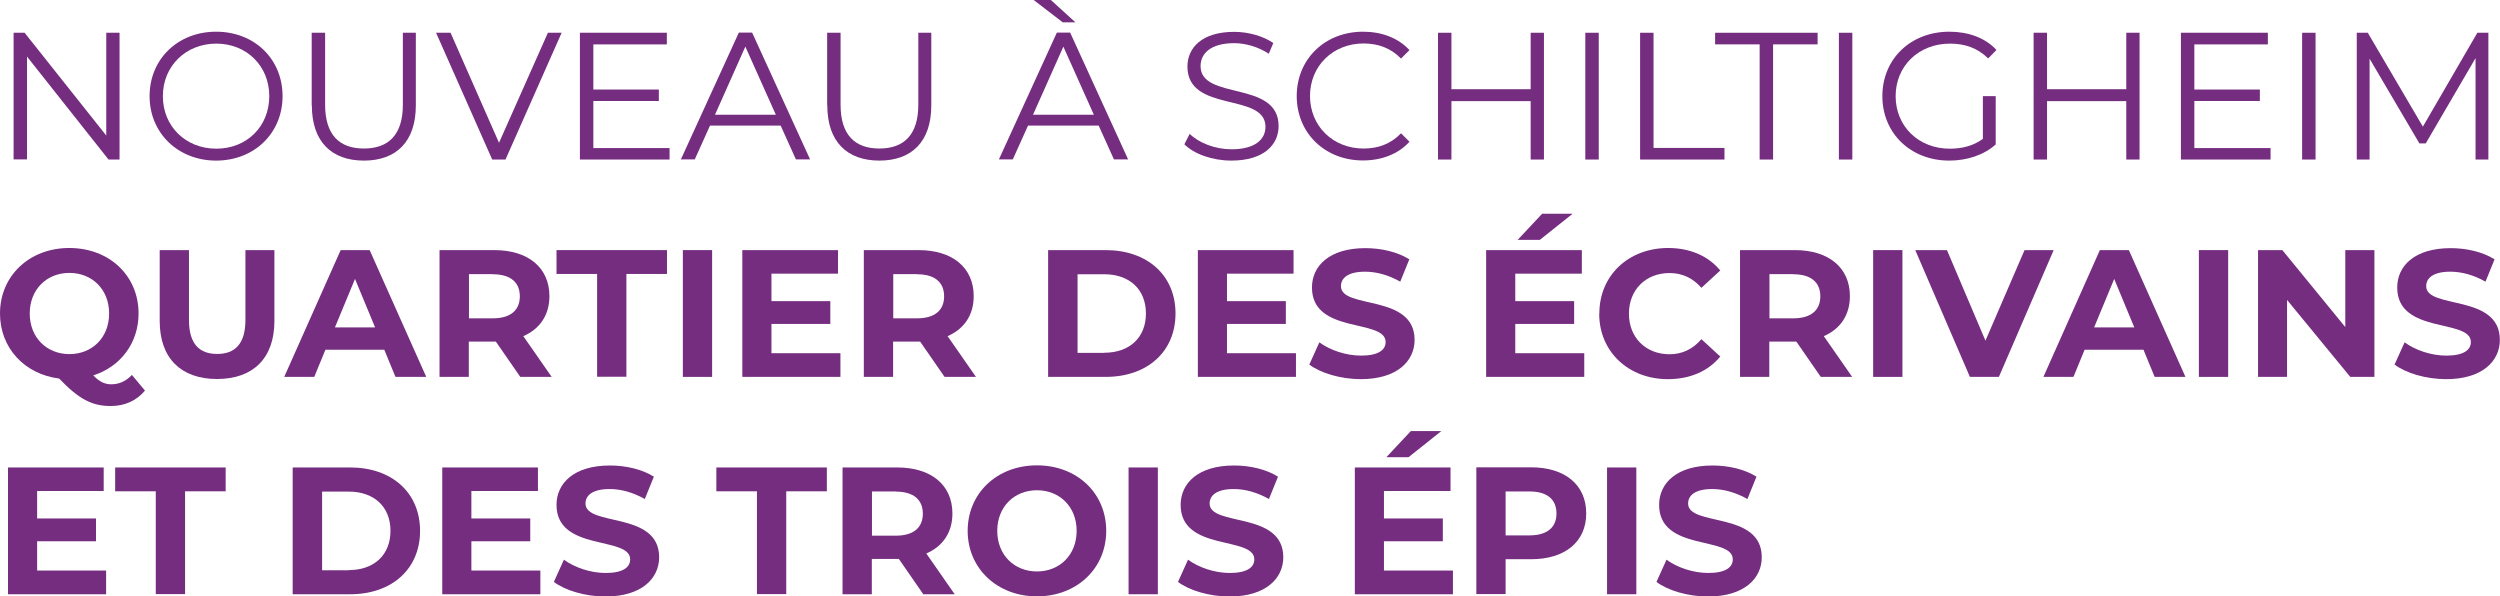 <svg xmlns="http://www.w3.org/2000/svg" id="a" viewBox="0 0 165.63 39.51"><defs><style>.b{fill:#752d80;}</style></defs><path class="b" d="M7.92,2.17V10.57h-.73L1.79,3.75v6.81H.9V2.17h.73l5.41,6.81V2.17h.88Z"></path><path class="b" d="M9.91,6.37c0-2.45,1.87-4.27,4.41-4.27s4.4,1.81,4.4,4.27-1.88,4.27-4.4,4.27-4.41-1.82-4.41-4.27Zm7.93,0c0-2-1.5-3.48-3.51-3.48s-3.54,1.48-3.54,3.48,1.51,3.48,3.54,3.48,3.51-1.48,3.51-3.48Z"></path><path class="b" d="M20.65,6.98V2.17h.89V6.94c0,1.99,.94,2.9,2.57,2.9s2.58-.91,2.58-2.9V2.17h.86V6.98c0,2.41-1.3,3.66-3.44,3.66s-3.45-1.25-3.45-3.66Z"></path><path class="b" d="M37.21,2.17l-3.72,8.4h-.88l-3.72-8.4h.96l3.21,7.29,3.24-7.29h.9Z"></path><path class="b" d="M44.36,9.8v.77h-5.94V2.17h5.76v.77h-4.87v2.99h4.34v.76h-4.34v3.12h5.05Z"></path><path class="b" d="M51.72,8.32h-4.68l-1.01,2.24h-.92l3.84-8.4h.88l3.84,8.4h-.94l-1.01-2.24Zm-.32-.72l-2.02-4.51-2.01,4.51h4.03Z"></path><path class="b" d="M54.8,6.98V2.17h.89V6.94c0,1.99,.94,2.9,2.57,2.9s2.58-.91,2.58-2.9V2.17h.86V6.98c0,2.41-1.3,3.66-3.44,3.66s-3.45-1.25-3.45-3.66Z"></path><path class="b" d="M72.79,8.32h-4.68l-1.01,2.24h-.92l3.84-8.4h.88l3.84,8.4h-.94l-1.01-2.24Zm-.32-.72l-2.02-4.51-2.01,4.51h4.03Zm-2.06-6.12l-1.94-1.49h1.14l1.64,1.49h-.84Z"></path><path class="b" d="M78.47,9.55l.35-.68c.6,.59,1.67,1.02,2.77,1.02,1.57,0,2.25-.66,2.25-1.49,0-2.3-5.17-.89-5.17-3.99,0-1.24,.96-2.3,3.09-2.3,.95,0,1.93,.28,2.6,.74l-.3,.71c-.72-.47-1.56-.7-2.3-.7-1.54,0-2.22,.68-2.22,1.52,0,2.3,5.17,.91,5.17,3.97,0,1.24-.98,2.29-3.13,2.29-1.26,0-2.49-.44-3.12-1.09Z"></path><path class="b" d="M85.91,6.37c0-2.46,1.87-4.27,4.4-4.27,1.22,0,2.33,.41,3.07,1.22l-.56,.56c-.68-.7-1.52-1-2.48-1-2.03,0-3.55,1.49-3.55,3.48s1.52,3.48,3.55,3.48c.96,0,1.8-.3,2.48-1.01l.56,.56c-.74,.82-1.85,1.24-3.08,1.24-2.52,0-4.39-1.81-4.39-4.27Z"></path><path class="b" d="M102.29,2.17V10.57h-.88v-3.87h-5.25v3.87h-.89V2.17h.89v3.74h5.25V2.17h.88Z"></path><path class="b" d="M105.03,2.17h.89V10.57h-.89V2.17Z"></path><path class="b" d="M108.66,2.17h.89v7.63h4.7v.77h-5.59V2.17Z"></path><path class="b" d="M116.58,2.94h-2.95v-.77h6.79v.77h-2.95v7.63h-.89V2.94Z"></path><path class="b" d="M121.83,2.17h.89V10.57h-.89V2.17Z"></path><path class="b" d="M131.37,6.37h.85v3.2c-.79,.71-1.92,1.07-3.08,1.07-2.55,0-4.43-1.81-4.43-4.27s1.87-4.27,4.44-4.27c1.27,0,2.38,.41,3.12,1.21l-.55,.56c-.71-.7-1.55-.98-2.53-.98-2.07,0-3.6,1.48-3.6,3.48s1.52,3.48,3.59,3.48c.8,0,1.55-.18,2.19-.65v-2.83Z"></path><path class="b" d="M141.75,2.17V10.57h-.88v-3.87h-5.25v3.87h-.89V2.17h.89v3.74h5.25V2.17h.88Z"></path><path class="b" d="M150.43,9.8v.77h-5.94V2.17h5.76v.77h-4.87v2.99h4.34v.76h-4.34v3.12h5.05Z"></path><path class="b" d="M152.52,2.17h.89V10.57h-.89V2.17Z"></path><path class="b" d="M164.86,2.17V10.57h-.85V3.85l-3.3,5.65h-.42l-3.3-5.61v6.68h-.85V2.17h.73l3.65,6.22,3.61-6.22h.73Z"></path><path class="b" d="M9.61,25.87c-.55,.67-1.34,1.03-2.27,1.03-1.25,0-2.12-.46-3.42-1.82-2.3-.29-3.92-2.03-3.92-4.31,0-2.49,1.94-4.34,4.59-4.34s4.59,1.83,4.59,4.34c0,1.97-1.21,3.53-3,4.1,.41,.43,.77,.59,1.19,.59,.52,0,.97-.2,1.37-.62l.86,1.03Zm-5.01-2.41c1.5,0,2.63-1.09,2.63-2.69s-1.13-2.69-2.63-2.69-2.63,1.09-2.63,2.69,1.13,2.69,2.63,2.69Z"></path><path class="b" d="M10.58,21.27v-4.7h1.94v4.63c0,1.6,.7,2.25,1.87,2.25s1.87-.66,1.87-2.25v-4.63h1.92v4.7c0,2.47-1.42,3.84-3.8,3.84s-3.8-1.37-3.8-3.84Z"></path><path class="b" d="M25.46,23.17h-3.9l-.74,1.8h-1.99l3.74-8.4h1.92l3.75,8.4h-2.04l-.74-1.8Zm-.61-1.48l-1.33-3.21-1.33,3.21h2.66Z"></path><path class="b" d="M34.47,24.97l-1.62-2.34h-1.79v2.34h-1.94v-8.4h3.63c2.24,0,3.65,1.16,3.65,3.05,0,1.26-.64,2.18-1.73,2.65l1.88,2.7h-2.09Zm-1.82-6.81h-1.58v2.93h1.58c1.19,0,1.79-.55,1.79-1.46s-.6-1.46-1.79-1.46Z"></path><path class="b" d="M39.56,18.15h-2.69v-1.58h7.32v1.58h-2.69v6.81h-1.94v-6.81Z"></path><path class="b" d="M45.24,16.57h1.94v8.4h-1.94v-8.4Z"></path><path class="b" d="M55.68,23.41v1.56h-6.5v-8.4h6.34v1.56h-4.41v1.82h3.9v1.51h-3.9v1.94h4.57Z"></path><path class="b" d="M62.58,24.97l-1.62-2.34h-1.79v2.34h-1.94v-8.4h3.63c2.24,0,3.65,1.16,3.65,3.05,0,1.26-.64,2.18-1.73,2.65l1.88,2.7h-2.09Zm-1.82-6.81h-1.58v2.93h1.58c1.19,0,1.79-.55,1.79-1.46s-.6-1.46-1.79-1.46Z"></path><path class="b" d="M69.44,16.57h3.81c2.75,0,4.63,1.66,4.63,4.2s-1.88,4.2-4.63,4.2h-3.81v-8.4Zm3.72,6.8c1.67,0,2.76-1,2.76-2.6s-1.09-2.6-2.76-2.6h-1.77v5.21h1.77Z"></path><path class="b" d="M85.86,23.41v1.56h-6.5v-8.4h6.34v1.56h-4.41v1.82h3.9v1.51h-3.9v1.94h4.57Z"></path><path class="b" d="M86.75,24.14l.66-1.46c.71,.52,1.76,.88,2.77,.88,1.15,0,1.62-.38,1.62-.9,0-1.57-4.88-.49-4.88-3.61,0-1.43,1.15-2.61,3.54-2.61,1.06,0,2.13,.25,2.91,.74l-.6,1.48c-.78-.44-1.58-.66-2.33-.66-1.15,0-1.6,.43-1.6,.96,0,1.55,4.88,.48,4.88,3.56,0,1.4-1.16,2.6-3.56,2.6-1.33,0-2.67-.4-3.42-.97Z"></path><path class="b" d="M104.96,23.41v1.56h-6.5v-8.4h6.34v1.56h-4.41v1.82h3.9v1.51h-3.9v1.94h4.57Zm-2.95-7.52h-1.46l1.62-1.73h2.02l-2.17,1.73Z"></path><path class="b" d="M105.96,20.77c0-2.53,1.94-4.34,4.56-4.34,1.45,0,2.66,.53,3.45,1.49l-1.25,1.15c-.56-.65-1.27-.98-2.11-.98-1.57,0-2.69,1.1-2.69,2.69s1.12,2.69,2.69,2.69c.84,0,1.55-.34,2.11-1l1.25,1.15c-.79,.97-2,1.5-3.47,1.5-2.6,0-4.55-1.81-4.55-4.34Z"></path><path class="b" d="M120.63,24.97l-1.62-2.34h-1.79v2.34h-1.94v-8.4h3.63c2.24,0,3.65,1.16,3.65,3.05,0,1.26-.64,2.18-1.73,2.65l1.88,2.7h-2.09Zm-1.82-6.81h-1.58v2.93h1.58c1.19,0,1.79-.55,1.79-1.46s-.6-1.46-1.79-1.46Z"></path><path class="b" d="M124.1,16.57h1.94v8.4h-1.94v-8.4Z"></path><path class="b" d="M136.06,16.57l-3.63,8.4h-1.92l-3.62-8.4h2.1l2.55,6,2.59-6h1.93Z"></path><path class="b" d="M142.01,23.17h-3.9l-.74,1.8h-1.99l3.74-8.4h1.92l3.75,8.4h-2.04l-.74-1.8Zm-.61-1.48l-1.33-3.21-1.33,3.21h2.66Z"></path><path class="b" d="M145.68,16.57h1.94v8.4h-1.94v-8.4Z"></path><path class="b" d="M157.31,16.57v8.4h-1.6l-4.19-5.1v5.1h-1.92v-8.4h1.61l4.17,5.1v-5.1h1.92Z"></path><path class="b" d="M158.65,24.14l.66-1.46c.71,.52,1.76,.88,2.77,.88,1.15,0,1.62-.38,1.62-.9,0-1.57-4.88-.49-4.88-3.61,0-1.43,1.15-2.61,3.54-2.61,1.06,0,2.13,.25,2.91,.74l-.6,1.48c-.78-.44-1.58-.66-2.33-.66-1.15,0-1.6,.43-1.6,.96,0,1.55,4.88,.48,4.88,3.56,0,1.4-1.16,2.6-3.56,2.6-1.33,0-2.67-.4-3.42-.97Z"></path><path class="b" d="M7.03,37.81v1.56H.53v-8.4H6.87v1.56H2.46v1.82h3.9v1.51H2.46v1.94H7.03Z"></path><path class="b" d="M10.32,32.55h-2.69v-1.58h7.32v1.58h-2.69v6.81h-1.94v-6.81Z"></path><path class="b" d="M19.39,30.97h3.81c2.75,0,4.63,1.66,4.63,4.2s-1.88,4.2-4.63,4.2h-3.81v-8.4Zm3.72,6.8c1.67,0,2.76-1,2.76-2.6s-1.09-2.6-2.76-2.6h-1.77v5.21h1.77Z"></path><path class="b" d="M35.8,37.81v1.56h-6.5v-8.4h6.34v1.56h-4.41v1.82h3.9v1.51h-3.9v1.94h4.57Z"></path><path class="b" d="M36.7,38.54l.66-1.46c.71,.52,1.76,.88,2.77,.88,1.15,0,1.62-.38,1.62-.9,0-1.57-4.88-.49-4.88-3.61,0-1.43,1.15-2.61,3.54-2.61,1.06,0,2.13,.25,2.91,.74l-.6,1.48c-.78-.44-1.58-.66-2.33-.66-1.15,0-1.6,.43-1.6,.96,0,1.55,4.88,.48,4.88,3.56,0,1.4-1.16,2.6-3.56,2.6-1.33,0-2.67-.4-3.42-.97Z"></path><path class="b" d="M50.15,32.55h-2.69v-1.58h7.32v1.58h-2.69v6.81h-1.94v-6.81Z"></path><path class="b" d="M61.17,39.37l-1.62-2.34h-1.79v2.34h-1.94v-8.4h3.63c2.24,0,3.65,1.16,3.65,3.05,0,1.26-.64,2.18-1.73,2.65l1.88,2.7h-2.09Zm-1.82-6.81h-1.58v2.93h1.58c1.19,0,1.79-.55,1.79-1.46s-.6-1.46-1.79-1.46Z"></path><path class="b" d="M64.11,35.17c0-2.49,1.94-4.34,4.59-4.34s4.59,1.84,4.59,4.34-1.96,4.34-4.59,4.34-4.59-1.85-4.59-4.34Zm7.22,0c0-1.6-1.13-2.69-2.63-2.69s-2.63,1.09-2.63,2.69,1.13,2.69,2.63,2.69,2.63-1.09,2.63-2.69Z"></path><path class="b" d="M74.77,30.97h1.94v8.4h-1.94v-8.4Z"></path><path class="b" d="M78.05,38.54l.66-1.46c.71,.52,1.76,.88,2.77,.88,1.15,0,1.62-.38,1.62-.9,0-1.57-4.88-.49-4.88-3.61,0-1.43,1.15-2.61,3.54-2.61,1.06,0,2.13,.25,2.91,.74l-.6,1.48c-.78-.44-1.58-.66-2.33-.66-1.15,0-1.6,.43-1.6,.96,0,1.55,4.88,.48,4.88,3.56,0,1.4-1.16,2.6-3.56,2.6-1.33,0-2.67-.4-3.42-.97Z"></path><path class="b" d="M96.26,37.81v1.56h-6.5v-8.4h6.34v1.56h-4.41v1.82h3.9v1.51h-3.9v1.94h4.57Zm-2.95-7.52h-1.46l1.62-1.73h2.02l-2.17,1.73Z"></path><path class="b" d="M105.09,34.02c0,1.87-1.4,3.03-3.65,3.03h-1.69v2.31h-1.94v-8.4h3.63c2.24,0,3.65,1.16,3.65,3.05Zm-1.97,0c0-.92-.6-1.46-1.79-1.46h-1.58v2.91h1.58c1.19,0,1.79-.54,1.79-1.45Z"></path><path class="b" d="M106.47,30.97h1.94v8.4h-1.94v-8.4Z"></path><path class="b" d="M109.75,38.54l.66-1.46c.71,.52,1.76,.88,2.77,.88,1.15,0,1.62-.38,1.62-.9,0-1.57-4.88-.49-4.88-3.61,0-1.43,1.15-2.61,3.54-2.61,1.06,0,2.13,.25,2.91,.74l-.6,1.48c-.78-.44-1.58-.66-2.33-.66-1.15,0-1.6,.43-1.6,.96,0,1.55,4.88,.48,4.88,3.56,0,1.4-1.16,2.6-3.56,2.6-1.33,0-2.67-.4-3.42-.97Z"></path></svg>
